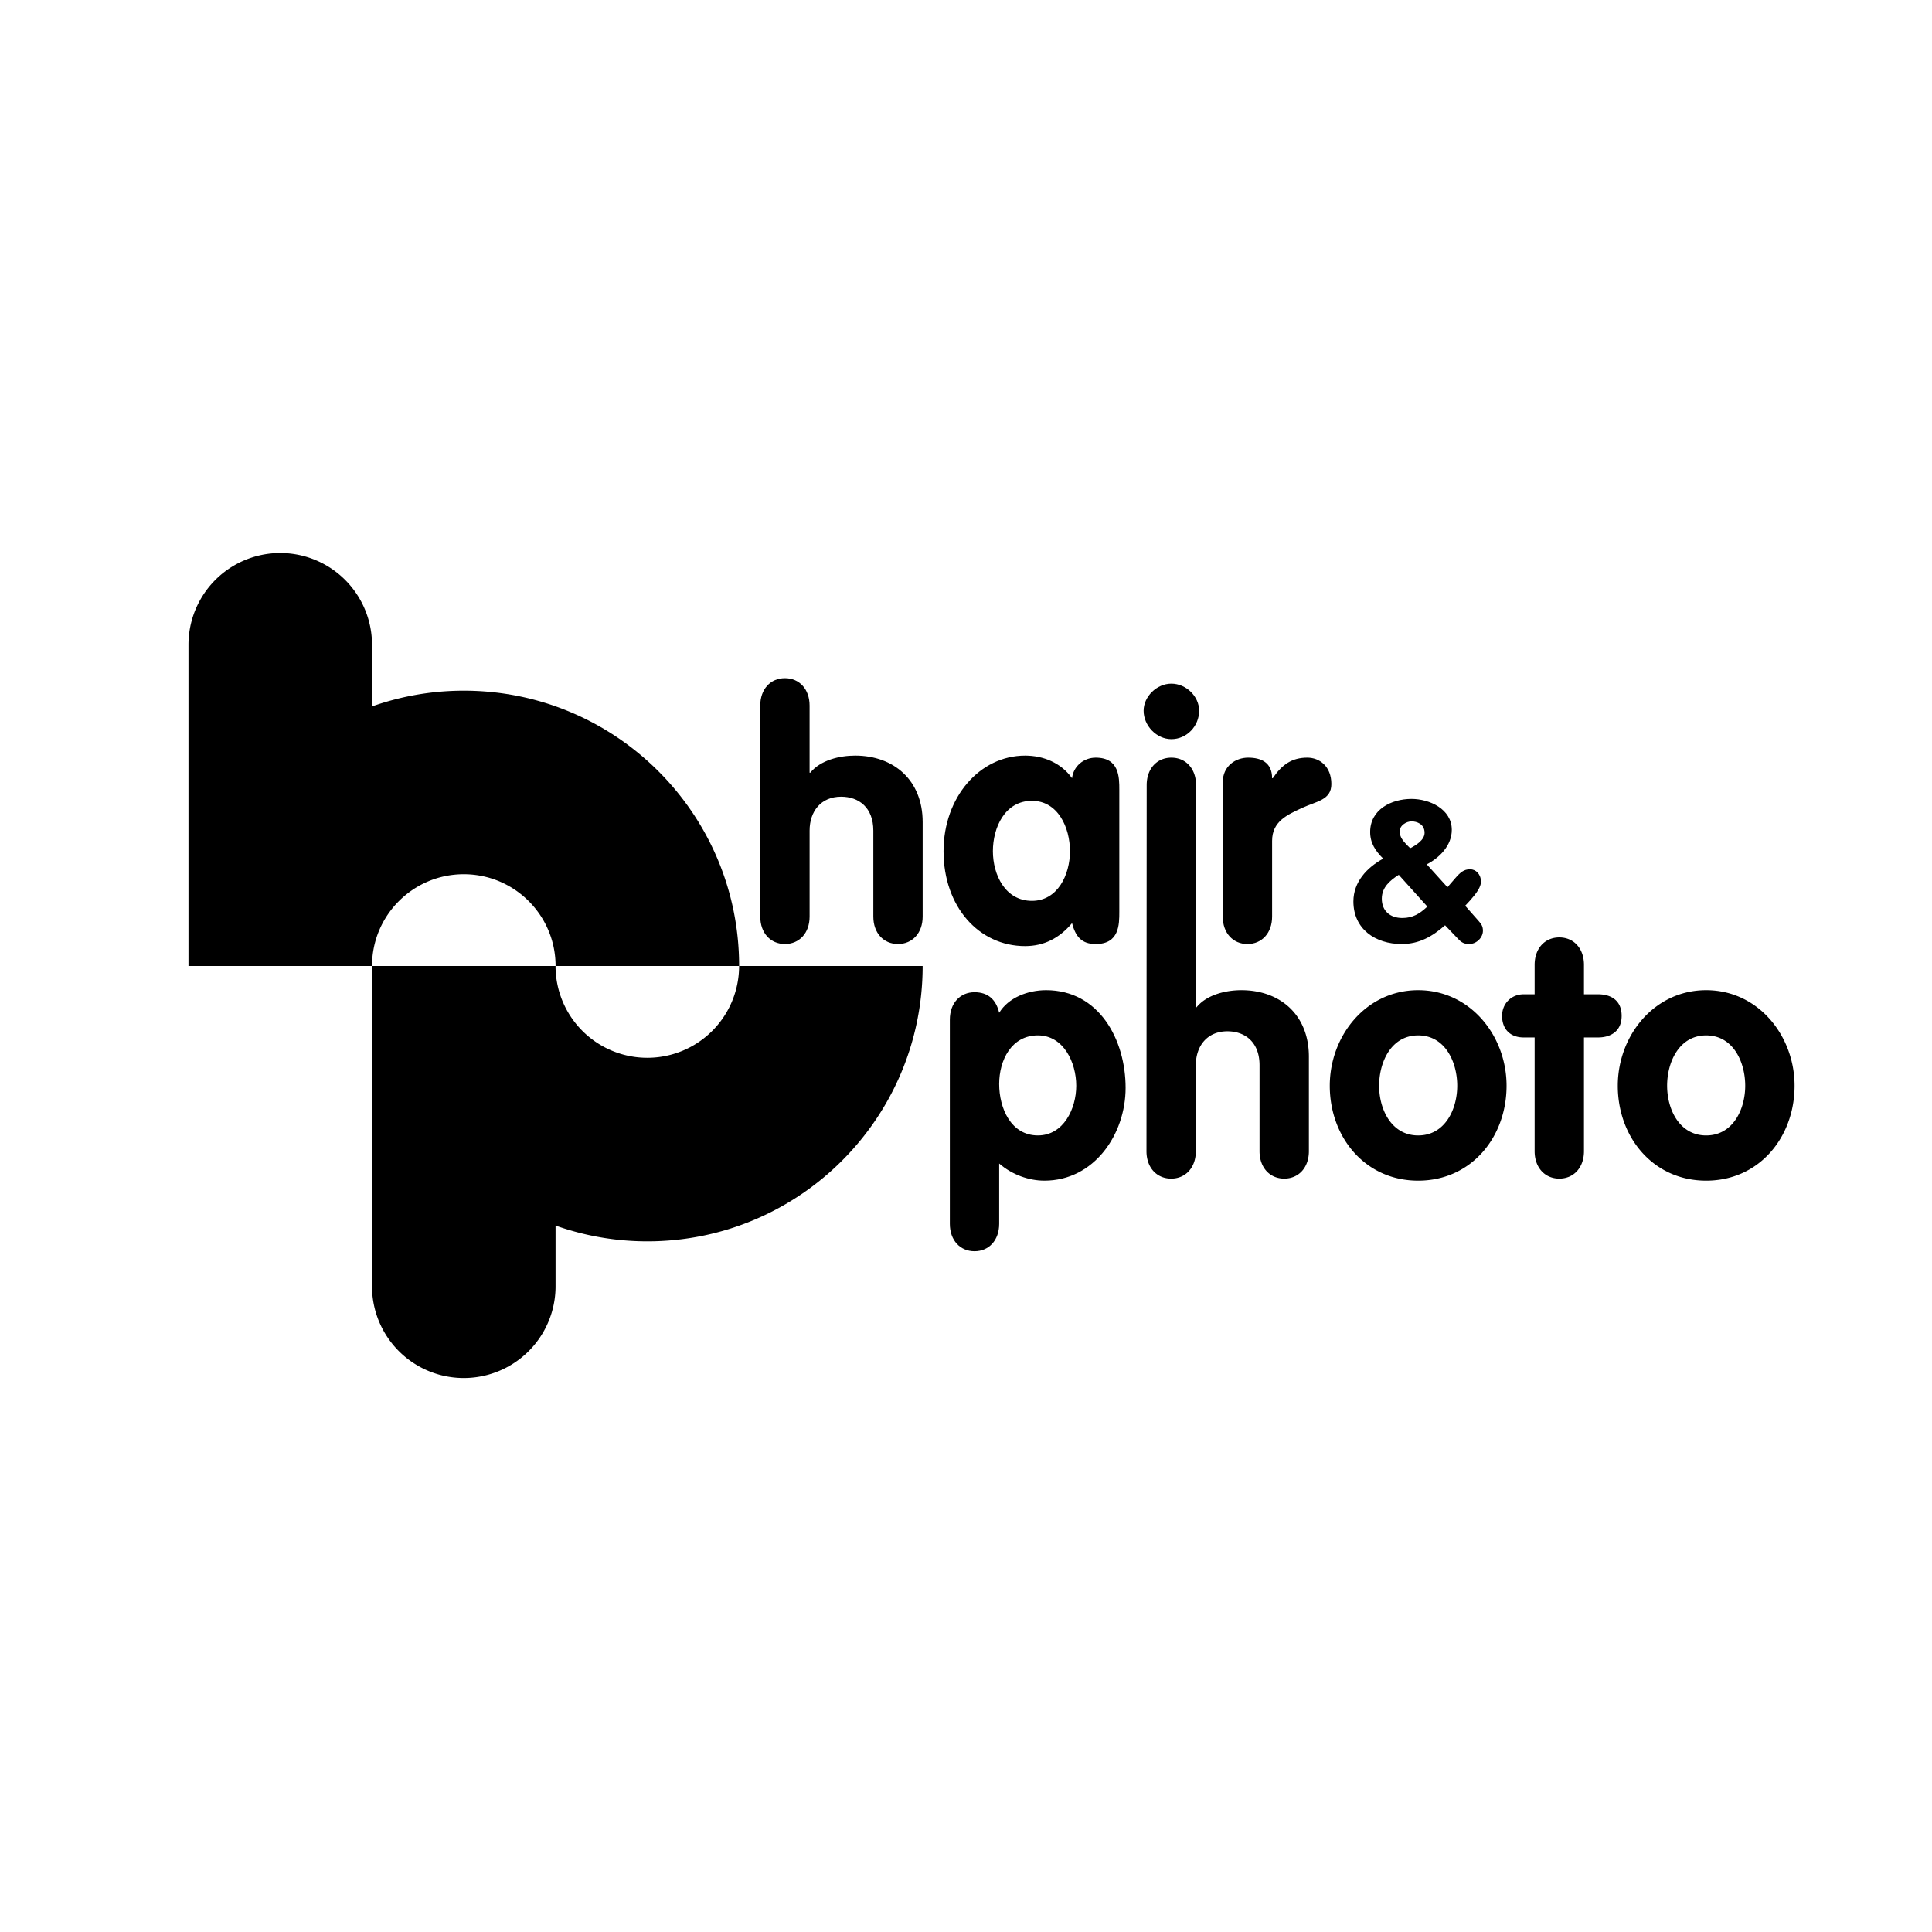 <svg xmlns="http://www.w3.org/2000/svg" width="2500" height="2500" viewBox="0 0 192.756 192.756"><g fill-rule="evenodd" clip-rule="evenodd"><path fill="#fff" d="M0 0h192.756v192.756H0V0z"/><path d="M75.851 70.396c0-1.642 1.025-2.734 2.461-2.734s2.461 1.093 2.461 2.734v6.698h.068c1.025-1.265 2.939-1.708 4.479-1.708 3.861 0 6.734 2.46 6.734 6.63v9.435c0 1.64-1.026 2.734-2.461 2.734-1.437 0-2.461-1.094-2.461-2.734V82.87c0-2.29-1.436-3.383-3.213-3.383-2.017 0-3.145 1.469-3.145 3.383v8.581c0 1.64-1.025 2.734-2.461 2.734s-2.461-1.094-2.461-2.734V70.396h-.001zM99.061 84.922c0-2.358 1.195-5.024 3.896-5.024 2.598 0 3.793 2.667 3.793 5.024 0 2.359-1.229 4.957-3.793 4.957-2.666 0-3.896-2.598-3.896-4.957zm12.613-6.118c0-1.265 0-3.213-2.359-3.213-1.195 0-2.221.855-2.357 2.051-1.096-1.538-2.871-2.255-4.684-2.255-4.512 0-8.136 4.135-8.136 9.536 0 5.538 3.521 9.47 8.136 9.47 1.881 0 3.416-.787 4.684-2.29.34 1.298.922 2.084 2.357 2.084 2.359 0 2.359-1.948 2.359-3.213v-12.17zM119.637 70.908c0 1.538-1.23 2.838-2.77 2.838-1.469 0-2.768-1.334-2.768-2.838 0-1.402 1.299-2.7 2.768-2.7 1.471 0 2.77 1.264 2.77 2.7zM121.994 78.052c0-1.64 1.299-2.461 2.531-2.461 1.299 0 2.393.479 2.393 2.051h.068c.922-1.368 1.914-2.051 3.451-2.051 1.197 0 2.393.855 2.393 2.631 0 1.607-1.469 1.71-2.939 2.393-1.469.685-2.973 1.334-2.973 3.282v7.555c0 1.64-1.025 2.734-2.463 2.734-1.434 0-2.461-1.094-2.461-2.734v-13.4zM142.406 90.449c-.748.707-1.438 1.14-2.498 1.14-1.199 0-2.045-.689-2.045-1.929 0-1.122.805-1.809 1.691-2.379l2.852 3.168zm-.058-4.212c1.258-.648 2.498-1.867 2.498-3.441 0-2.085-2.242-3.088-4.014-3.088-2.025 0-4.131 1.062-4.131 3.304 0 1.103.531 1.888 1.299 2.656-1.613.885-2.971 2.32-2.971 4.268 0 2.754 2.184 4.25 4.818 4.25 1.752 0 3.051-.748 4.328-1.87l1.357 1.418c.297.314.59.452 1.043.452.748 0 1.377-.649 1.377-1.319 0-.452-.156-.667-.432-.983l-1.338-1.516.49-.53c.631-.708 1.084-1.337 1.084-1.869 0-.748-.512-1.24-1.084-1.24-.629 0-.982.315-1.494.905l-.766.885-2.064-2.282zm-.217-3.146c0 .708-.846 1.24-1.436 1.535-.768-.748-1.043-1.103-1.043-1.692s.668-.984 1.18-.984 1.299.256 1.299 1.141zM99.688 108.154c0-2.393 1.23-4.854 3.863-4.854 2.562 0 3.826 2.701 3.826 5.025 0 2.29-1.264 4.956-3.826 4.956-2.701.001-3.863-2.733-3.863-5.127zm-4.922 13.949c0 1.64 1.025 2.732 2.461 2.732s2.461-1.093 2.461-2.732v-6.018c1.299 1.128 2.975 1.709 4.512 1.709 4.957 0 8.102-4.614 8.102-9.263 0-4.785-2.633-9.742-7.932-9.742-1.844 0-3.76.752-4.682 2.255-.307-1.298-1.094-2.05-2.461-2.05-1.436 0-2.461 1.093-2.461 2.734v20.375z"/><path d="M119.309 100.499h.068c1.023-1.266 2.939-1.71 4.477-1.71 3.863 0 6.734 2.46 6.734 6.632v9.434c0 1.641-1.025 2.735-2.461 2.735s-2.463-1.095-2.463-2.735v-8.58c0-2.29-1.434-3.383-3.211-3.383-2.018 0-3.145 1.47-3.145 3.383v8.58c0 1.641-1.027 2.735-2.461 2.735-1.438 0-2.463-1.095-2.463-2.735l.021-36.528c0-1.642 1.027-2.735 2.461-2.735 1.438 0 2.463 1.093 2.463 2.735l-.02 22.172zM141.492 103.301c2.699 0 3.896 2.666 3.896 5.025 0 2.358-1.23 4.956-3.896 4.956-2.668 0-3.896-2.598-3.896-4.956 0-2.359 1.195-5.025 3.896-5.025zm0-4.512c-5.195 0-8.82 4.547-8.82 9.537 0 5.128 3.521 9.468 8.82 9.468s8.818-4.34 8.818-9.468c.001-4.99-3.622-9.537-8.818-9.537zM153.111 103.507h-1.094c-1.332 0-2.154-.82-2.154-2.153 0-1.231.924-2.154 2.154-2.154h1.094v-2.94c0-1.64 1.025-2.733 2.461-2.733s2.461 1.093 2.461 2.733v2.94h1.402c1.264 0 2.357.582 2.357 2.154 0 1.538-1.094 2.153-2.357 2.153h-1.402v11.348c0 1.641-1.025 2.735-2.461 2.735s-2.461-1.095-2.461-2.735v-11.348zM170.225 103.301c2.701 0 3.896 2.666 3.896 5.025 0 2.358-1.229 4.956-3.896 4.956-2.666 0-3.896-2.598-3.896-4.956-.001-2.359 1.196-5.025 3.896-5.025zm0-4.512c-5.195 0-8.818 4.547-8.818 9.537 0 5.128 3.521 9.468 8.818 9.468s8.82-4.34 8.82-9.468c0-4.99-3.625-9.537-8.82-9.537zM37.116 70.479v-6.148a9.156 9.156 0 1 0-18.312 0v32.046h18.312c0-5.056 4.101-9.155 9.157-9.155s9.157 4.099 9.157 9.155h18.312c0-15.169-12.298-27.469-27.469-27.469-3.212 0-6.292.559-9.157 1.571zM55.428 122.276v6.148a9.157 9.157 0 0 1-18.313 0V96.379h18.312a9.156 9.156 0 0 0 18.313 0h18.312c0 15.17-12.298 27.47-27.469 27.47-3.21 0-6.29-.56-9.155-1.573z"/></g></svg>